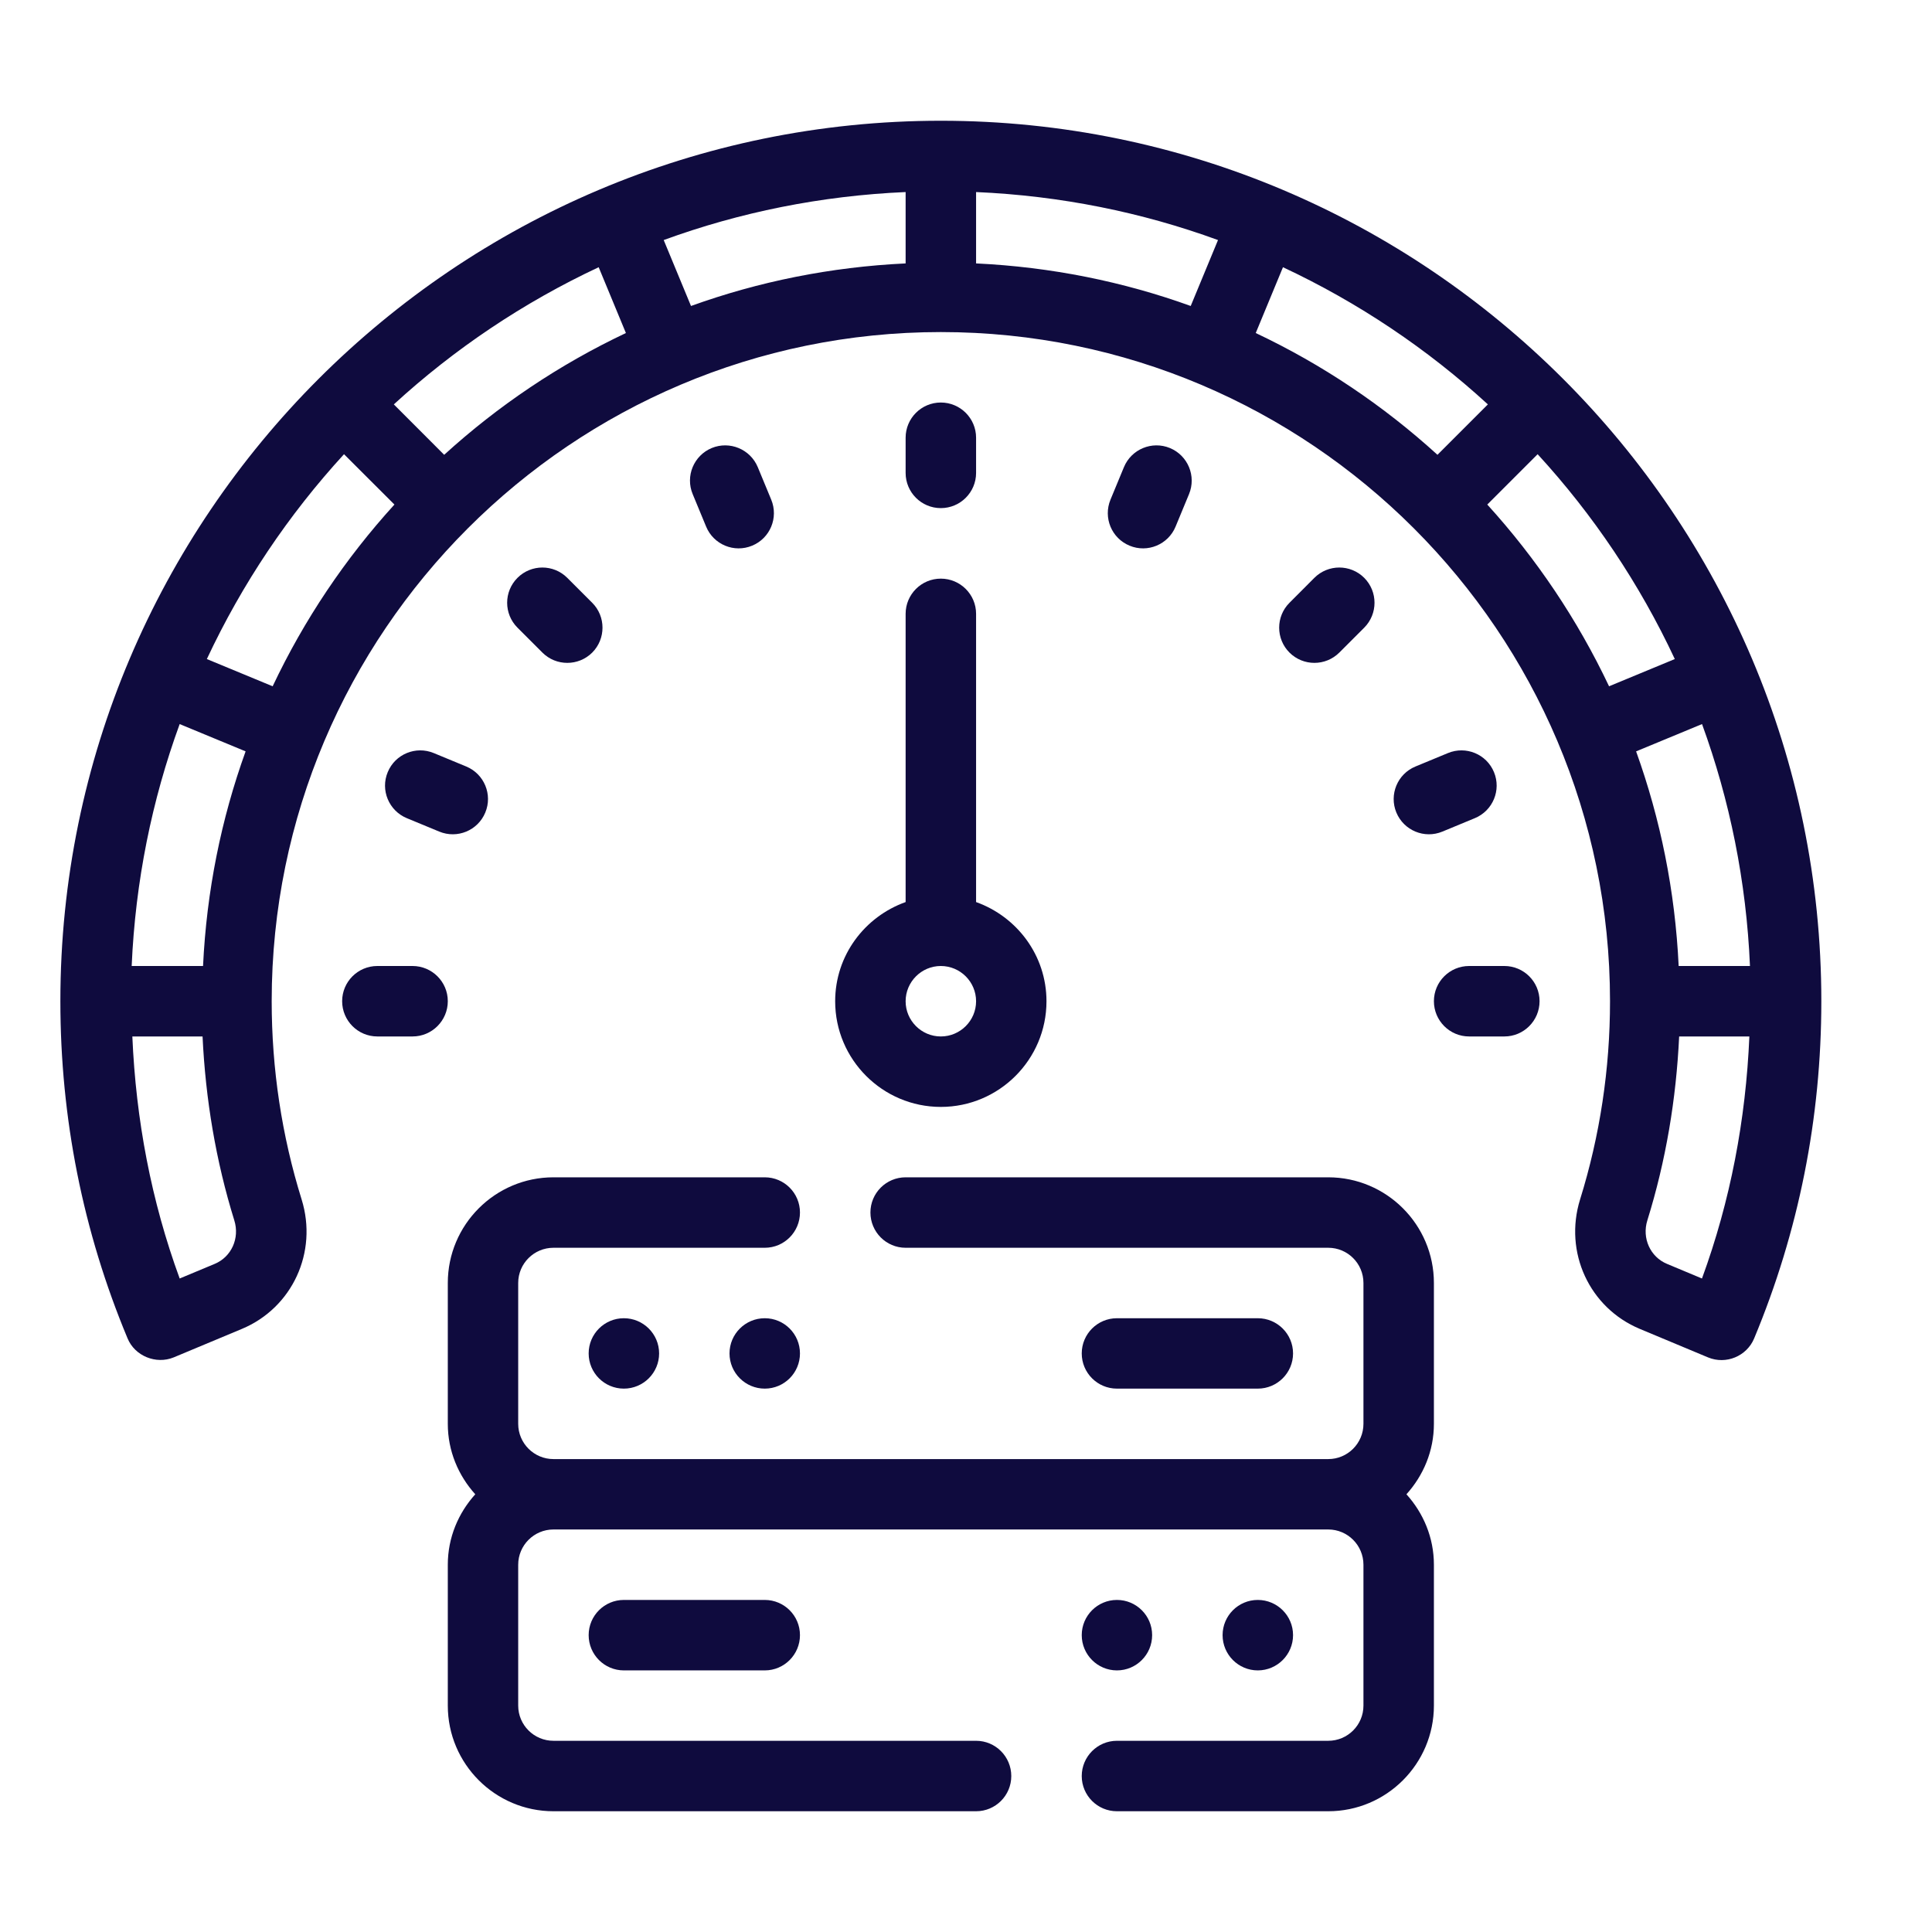 <svg xmlns="http://www.w3.org/2000/svg" width="32" height="32" viewBox="0 0 32 32" fill="none"><path d="M20.833 27.667C21.155 27.667 21.417 27.405 21.417 27.083C21.417 26.761 21.155 26.5 20.833 26.5C20.511 26.5 20.25 26.761 20.25 27.083C20.25 27.405 20.511 27.667 20.833 27.667Z" fill="#0F0B3E"></path><path d="M18.5 27.667C18.822 27.667 19.083 27.405 19.083 27.083C19.083 26.761 18.822 26.5 18.5 26.5C18.178 26.5 17.917 26.761 17.917 27.083C17.917 27.405 18.178 27.667 18.5 27.667Z" fill="#0F0B3E"></path><path d="M10.333 26.5C10.011 26.5 9.75 26.761 9.75 27.083C9.75 27.405 10.011 27.667 10.333 27.667H12.667C12.989 27.667 13.25 27.405 13.25 27.083C13.25 26.761 12.989 26.5 12.667 26.5H10.333Z" fill="#0F0B3E"></path><path d="M22 19.5H15C14.678 19.5 14.417 19.761 14.417 20.083C14.417 20.405 14.678 20.667 15 20.667H22C22.322 20.667 22.583 20.928 22.583 21.25V23.583C22.583 23.905 22.322 24.167 22 24.167H9.167C8.845 24.167 8.583 23.905 8.583 23.583V21.25C8.583 20.928 8.845 20.667 9.167 20.667H12.667C12.989 20.667 13.25 20.405 13.25 20.083C13.25 19.761 12.989 19.5 12.667 19.5H9.167C8.202 19.5 7.417 20.285 7.417 21.25V23.583C7.417 24.033 7.592 24.44 7.872 24.75C7.592 25.06 7.417 25.467 7.417 25.917V28.25C7.417 29.215 8.202 30 9.167 30H16.167C16.489 30 16.75 29.739 16.75 29.417C16.75 29.095 16.489 28.833 16.167 28.833H9.167C8.845 28.833 8.583 28.572 8.583 28.25V25.917C8.583 25.595 8.845 25.333 9.167 25.333H22C22.322 25.333 22.583 25.595 22.583 25.917V28.25C22.583 28.572 22.322 28.833 22 28.833H18.5C18.178 28.833 17.917 29.095 17.917 29.417C17.917 29.739 18.178 30 18.5 30H22C22.965 30 23.75 29.215 23.75 28.25V25.917C23.75 25.467 23.575 25.06 23.295 24.75C23.575 24.44 23.75 24.033 23.75 23.583V21.25C23.75 20.285 22.965 19.5 22 19.5Z" fill="#0F0B3E"></path><path d="M10.333 23C10.655 23 10.917 22.739 10.917 22.417C10.917 22.095 10.655 21.834 10.333 21.834C10.011 21.834 9.75 22.095 9.75 22.417C9.75 22.739 10.011 23 10.333 23Z" fill="#0F0B3E"></path><path d="M12.667 23C12.989 23 13.25 22.739 13.25 22.417C13.25 22.095 12.989 21.834 12.667 21.834C12.345 21.834 12.083 22.095 12.083 22.417C12.083 22.739 12.345 23 12.667 23Z" fill="#0F0B3E"></path><path d="M20.833 23C21.155 23 21.417 22.739 21.417 22.417C21.417 22.095 21.155 21.834 20.833 21.834H18.5C18.178 21.834 17.917 22.095 17.917 22.417C17.917 22.739 18.178 23 18.5 23H20.833Z" fill="#0F0B3E"></path><path d="M15 14.941C14.322 15.183 13.833 15.824 13.833 16.584C13.833 17.549 14.618 18.334 15.583 18.334C16.548 18.334 17.333 17.549 17.333 16.584C17.333 15.824 16.844 15.183 16.167 14.941V10.167C16.167 9.845 15.905 9.584 15.583 9.584C15.261 9.584 15 9.845 15 10.167V14.941ZM15.583 16C15.905 16 16.167 16.262 16.167 16.584C16.167 16.905 15.905 17.167 15.583 17.167C15.262 17.167 15 16.905 15 16.584C15 16.262 15.262 16 15.583 16Z" fill="#0F0B3E"></path><path d="M15.583 8.416C15.905 8.416 16.167 8.155 16.167 7.833V7.25C16.167 6.928 15.905 6.667 15.583 6.667C15.261 6.667 15 6.928 15 7.25V7.833C15 8.155 15.261 8.416 15.583 8.416Z" fill="#0F0B3E"></path><path d="M12.458 9.038C12.756 8.915 12.897 8.574 12.774 8.276L12.551 7.737C12.427 7.44 12.086 7.298 11.788 7.421C11.491 7.545 11.349 7.886 11.473 8.184L11.696 8.723C11.819 9.02 12.16 9.162 12.458 9.038Z" fill="#0F0B3E"></path><path d="M9.809 10.809C10.036 10.581 10.036 10.211 9.809 9.984L9.396 9.571C9.168 9.343 8.799 9.343 8.571 9.571C8.343 9.799 8.343 10.168 8.571 10.396L8.984 10.809C9.211 11.036 9.581 11.036 9.809 10.809Z" fill="#0F0B3E"></path><path d="M7.276 13.774C7.574 13.897 7.915 13.756 8.038 13.458C8.162 13.161 8.02 12.819 7.723 12.696L7.184 12.473C6.886 12.35 6.545 12.491 6.422 12.789C6.298 13.086 6.44 13.427 6.737 13.551L7.276 13.774Z" fill="#0F0B3E"></path><path d="M19.471 8.723L19.694 8.184C19.817 7.886 19.676 7.545 19.378 7.421C19.081 7.298 18.739 7.44 18.616 7.737L18.393 8.276C18.27 8.574 18.411 8.915 18.709 9.038C19.006 9.162 19.348 9.02 19.471 8.723Z" fill="#0F0B3E"></path><path d="M22.183 10.809L22.596 10.396C22.823 10.168 22.823 9.799 22.596 9.571C22.368 9.343 21.998 9.343 21.77 9.571L21.358 9.984C21.13 10.211 21.13 10.581 21.358 10.809C21.586 11.036 21.955 11.036 22.183 10.809Z" fill="#0F0B3E"></path><path d="M23.89 13.774L24.429 13.551C24.727 13.427 24.868 13.086 24.745 12.789C24.622 12.491 24.281 12.35 23.983 12.473L23.444 12.696C23.146 12.819 23.005 13.161 23.128 13.458C23.252 13.756 23.593 13.897 23.89 13.774Z" fill="#0F0B3E"></path><path d="M6.833 16H6.25C5.928 16 5.667 16.261 5.667 16.583C5.667 16.905 5.928 17.167 6.25 17.167H6.833C7.155 17.167 7.417 16.905 7.417 16.583C7.417 16.261 7.155 16 6.833 16Z" fill="#0F0B3E"></path><path d="M24.917 16H24.333C24.011 16 23.75 16.261 23.75 16.583C23.75 16.905 24.011 17.167 24.333 17.167H24.917C25.239 17.167 25.5 16.905 25.5 16.583C25.5 16.261 25.239 16 24.917 16Z" fill="#0F0B3E"></path><path d="M15.583 2C7.542 2 1 8.542 1 16.583C1 18.519 1.374 20.398 2.113 22.168C2.234 22.461 2.585 22.602 2.876 22.483L4.006 22.011C4.842 21.662 5.267 20.74 4.996 19.867C4.667 18.81 4.5 17.705 4.5 16.583C4.5 10.472 9.472 5.5 15.583 5.5C21.695 5.5 26.667 10.472 26.667 16.583C26.667 17.705 26.5 18.81 26.171 19.867C25.9 20.74 26.325 21.662 27.161 22.011C27.161 22.011 28.29 22.482 28.291 22.483C28.587 22.606 28.931 22.464 29.054 22.169C29.792 20.398 30.167 18.519 30.167 16.583C30.167 8.542 23.625 2 15.583 2ZM3.556 20.934L2.976 21.176C2.505 19.891 2.251 18.545 2.192 17.167H3.355C3.404 18.205 3.575 19.228 3.881 20.214C3.973 20.509 3.833 20.819 3.556 20.934ZM3.363 16H2.181C2.242 14.598 2.516 13.252 2.976 11.993L4.068 12.445C3.664 13.565 3.422 14.757 3.363 16ZM4.516 11.367L3.426 10.916C4.01 9.669 4.778 8.526 5.698 7.523L6.533 8.357C5.719 9.251 5.038 10.263 4.516 11.367ZM7.357 7.533L6.523 6.698C7.526 5.778 8.669 5.01 9.916 4.426L10.367 5.516C9.263 6.038 8.251 6.719 7.357 7.533ZM15 4.363C13.757 4.422 12.565 4.664 11.445 5.068L10.993 3.976C12.252 3.516 13.598 3.242 15 3.181V4.363ZM19.722 5.068C18.602 4.664 17.41 4.422 16.167 4.363V3.181C17.568 3.242 18.915 3.516 20.174 3.976L19.722 5.068ZM20.799 5.516L21.25 4.426C22.497 5.01 23.641 5.778 24.644 6.698L23.809 7.533C22.915 6.719 21.904 6.038 20.799 5.516ZM26.651 11.367C26.128 10.263 25.447 9.251 24.634 8.357L25.468 7.523C26.389 8.526 27.157 9.669 27.74 10.916L26.651 11.367ZM28.19 21.176L27.611 20.934C27.334 20.819 27.193 20.509 27.285 20.214C27.592 19.228 27.763 18.205 27.812 17.167H28.975C28.916 18.545 28.661 19.891 28.19 21.176ZM27.804 16C27.745 14.757 27.502 13.565 27.099 12.445L28.191 11.993C28.65 13.252 28.925 14.598 28.985 16H27.804Z" fill="#0F0B3E"></path></svg>
